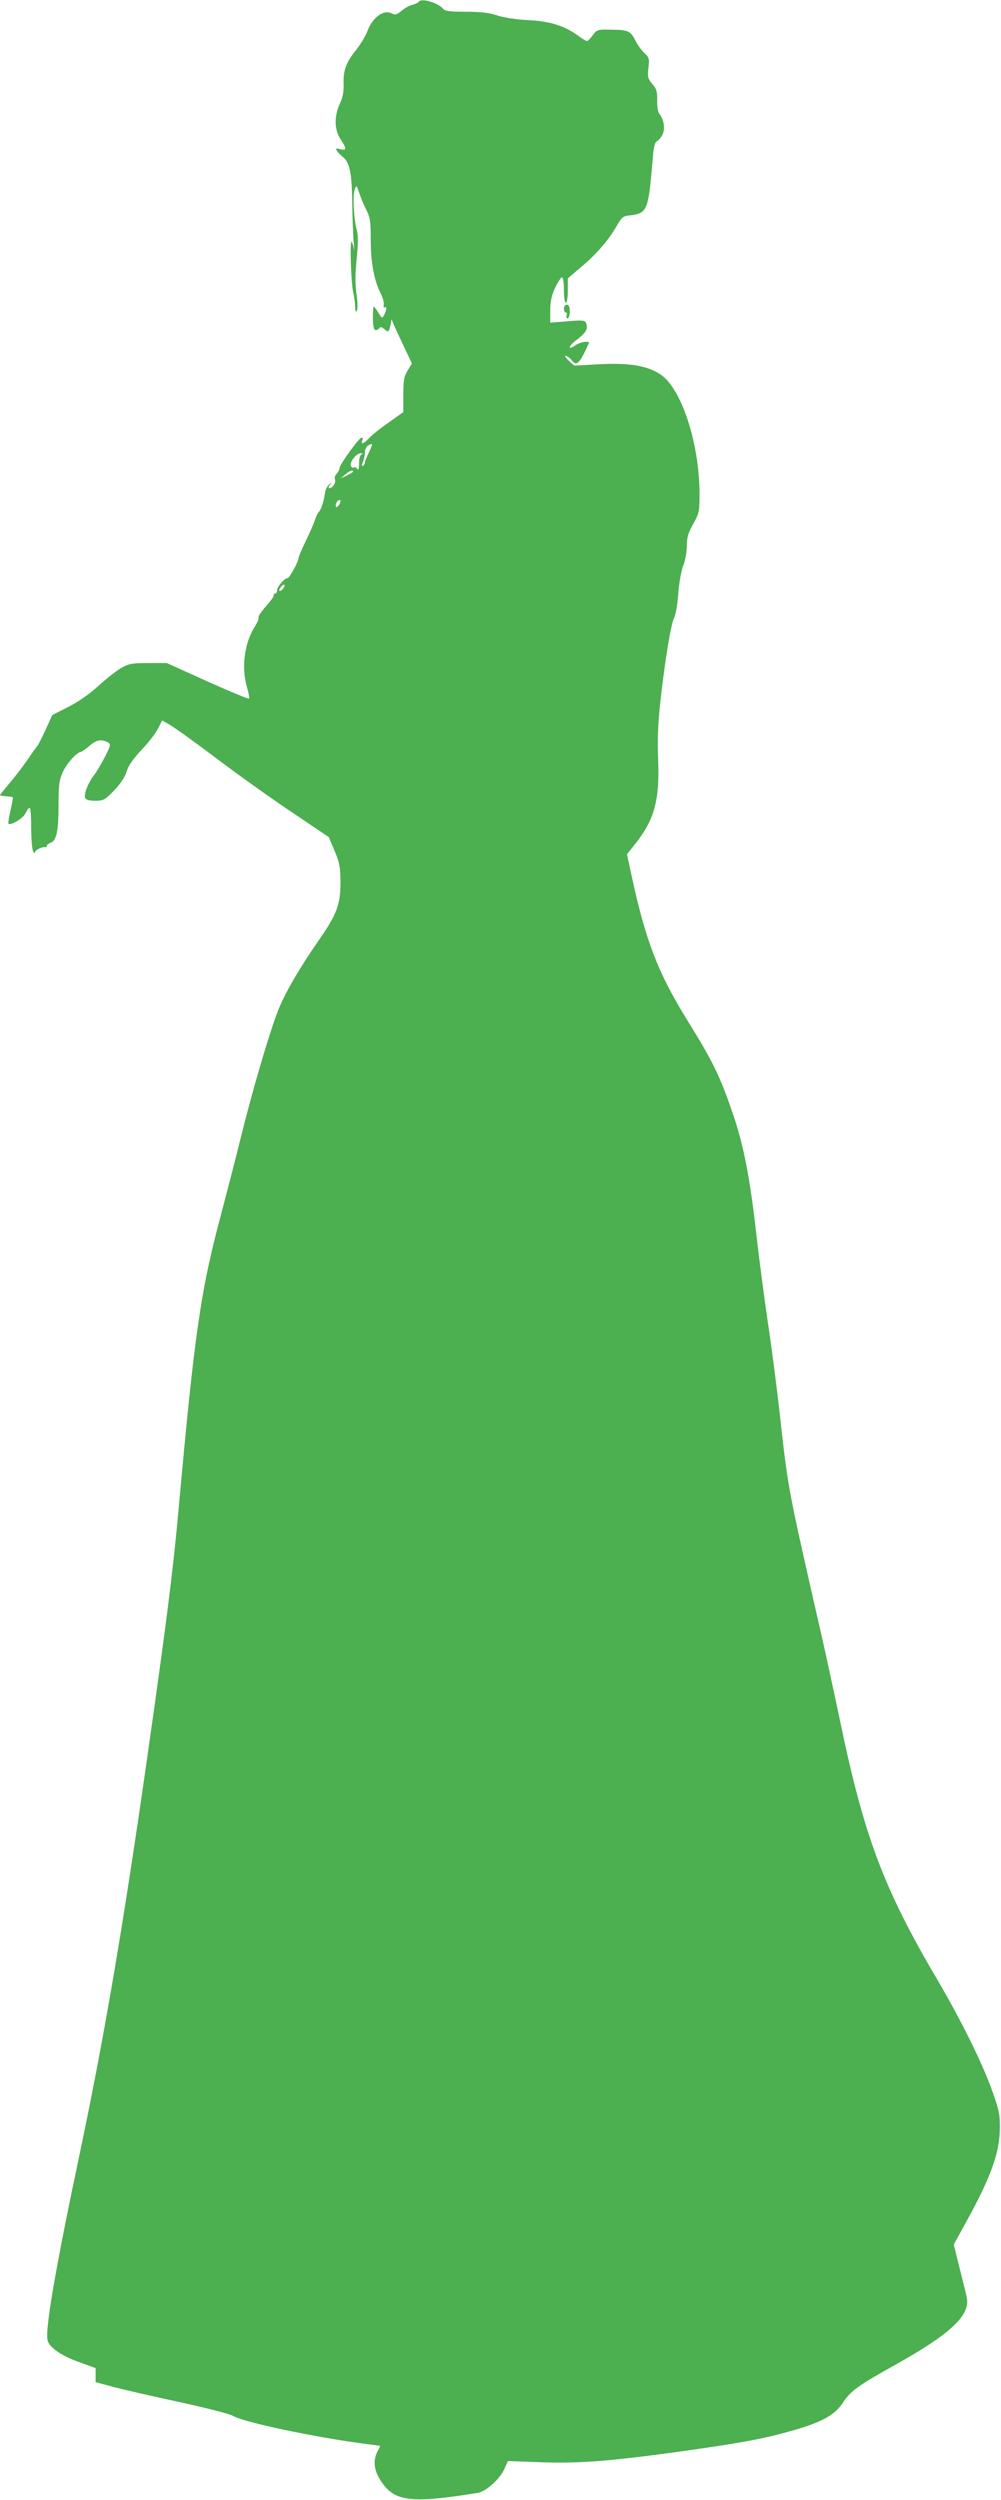 <?xml version="1.0" standalone="no"?>
<!DOCTYPE svg PUBLIC "-//W3C//DTD SVG 20010904//EN"
 "http://www.w3.org/TR/2001/REC-SVG-20010904/DTD/svg10.dtd">
<svg version="1.0" xmlns="http://www.w3.org/2000/svg"
 width="513pt" height="1280pt" viewBox="0 0 513 1280"
 preserveAspectRatio="xMidYMid meet">
<g transform="translate(0,1280) scale(0.1,-0.1)"
fill="#4caf50" stroke="none">
<path d="M2146 12791 c-3 -5 -18 -12 -33 -16 -15 -3 -40 -17 -56 -31 -23 -19
-32 -22 -48 -13 -42 22 -99 -18 -126 -90 -9 -25 -36 -69 -59 -98 -50 -62 -66
-105 -63 -175 1 -37 -4 -67 -19 -98 -30 -64 -29 -135 3 -182 32 -48 32 -60 -1
-52 -22 6 -25 4 -18 -7 4 -8 18 -22 30 -32 36 -28 47 -82 49 -227 1 -74 4
-166 7 -205 4 -38 4 -56 2 -40 -3 17 -9 33 -12 37 -10 11 -3 -210 8 -259 6
-23 10 -57 10 -75 1 -23 3 -29 9 -18 5 8 4 46 -2 85 -7 49 -7 102 1 180 8 81
8 121 0 150 -15 55 -21 175 -10 205 9 24 9 23 22 -15 7 -22 23 -61 36 -87 21
-41 24 -62 24 -155 0 -116 17 -209 51 -275 11 -22 18 -49 16 -59 -3 -11 -1
-17 4 -13 12 7 11 -13 -2 -38 -10 -19 -12 -19 -30 11 -10 17 -21 31 -24 31 -2
0 -4 -27 -4 -60 1 -43 5 -60 14 -60 8 0 17 5 20 11 5 7 13 4 26 -7 20 -18 23
-15 32 31 l4 20 8 -20 c4 -11 28 -62 52 -113 l44 -93 -22 -36 c-18 -29 -22
-50 -22 -124 l0 -89 -76 -54 c-42 -29 -87 -65 -100 -80 -28 -29 -43 -34 -34
-10 4 10 2 15 -5 13 -16 -6 -112 -139 -112 -156 0 -8 -7 -21 -15 -29 -8 -8
-12 -21 -8 -29 6 -16 -13 -45 -29 -45 -6 0 -5 8 3 18 12 16 12 16 -5 1 -9 -9
-18 -27 -20 -40 -6 -43 -18 -84 -31 -99 -7 -8 -16 -26 -20 -40 -4 -14 -25 -62
-46 -106 -22 -45 -39 -86 -39 -90 1 -18 -46 -103 -56 -104 -16 0 -54 -44 -54
-63 0 -9 -5 -17 -12 -17 -6 0 -8 -3 -5 -6 4 -4 -14 -29 -38 -56 -25 -28 -43
-54 -40 -59 3 -4 -5 -26 -19 -47 -54 -86 -70 -210 -40 -311 8 -29 13 -55 10
-58 -3 -3 -99 37 -213 88 l-208 94 -95 0 c-86 0 -100 -3 -142 -27 -25 -15 -78
-57 -117 -93 -43 -39 -102 -80 -152 -105 l-81 -41 -35 -77 c-20 -42 -38 -79
-42 -82 -3 -3 -26 -34 -50 -70 -25 -36 -66 -90 -93 -121 -26 -31 -48 -58 -48
-60 0 -2 14 -5 31 -6 18 -1 33 -4 35 -5 1 -2 -4 -32 -12 -67 -8 -35 -13 -65
-11 -68 13 -12 79 29 90 57 8 17 16 27 20 23 4 -3 7 -52 7 -107 0 -56 5 -108
10 -116 6 -9 10 -10 10 -3 0 11 37 29 53 25 4 -1 7 2 7 7 0 5 9 12 19 16 30 9
41 59 41 190 0 102 3 130 21 170 19 44 73 104 93 105 4 0 24 14 43 30 35 31
61 37 94 20 18 -10 18 -13 -12 -73 -18 -34 -42 -76 -55 -93 -32 -41 -55 -99
-48 -118 4 -11 20 -16 52 -16 42 0 50 4 97 53 32 33 55 68 64 97 9 30 33 64
76 110 34 36 72 84 84 108 l22 43 39 -22 c22 -12 133 -92 247 -178 114 -86
289 -210 388 -276 l180 -121 29 -69 c26 -60 30 -83 31 -160 0 -115 -18 -165
-107 -293 -107 -154 -182 -284 -216 -374 -48 -128 -128 -400 -188 -643 -30
-121 -75 -294 -99 -385 -107 -398 -138 -614 -220 -1520 -28 -313 -64 -593
-160 -1265 -122 -856 -220 -1432 -345 -2025 -125 -591 -180 -909 -166 -963 9
-37 70 -79 166 -113 l80 -29 0 -36 0 -36 97 -26 c54 -14 206 -49 338 -77 132
-29 254 -60 270 -70 53 -32 409 -107 662 -141 l92 -12 -14 -28 c-25 -48 -19
-99 19 -155 69 -103 153 -113 494 -58 43 7 113 70 137 123 l18 40 166 -6 c197
-7 352 5 696 52 316 44 435 65 578 105 164 45 233 82 277 148 39 60 78 88 265
192 285 159 387 254 370 344 -3 17 -20 86 -37 152 l-30 122 65 118 c126 229
171 354 171 479 1 68 -5 95 -38 187 -51 144 -161 365 -283 573 -274 464 -376
736 -498 1325 -26 124 -67 313 -91 420 -171 748 -174 762 -210 1080 -18 168
-49 411 -69 540 -19 129 -46 336 -60 460 -31 274 -64 444 -114 592 -70 207
-103 276 -244 503 -145 235 -209 401 -280 731 l-24 110 40 50 c100 125 128
224 120 432 -4 104 -1 191 11 297 24 216 54 398 71 432 8 17 18 72 21 124 4
53 15 115 25 142 11 26 19 72 19 103 0 43 7 66 33 112 30 54 32 62 32 157 -1
249 -88 523 -192 602 -66 49 -164 67 -322 58 l-128 -7 -29 26 c-16 15 -22 25
-14 24 8 -2 21 -11 28 -20 27 -36 41 -23 90 85 7 13 -43 7 -66 -9 -44 -31 -42
-8 2 25 49 37 61 57 50 86 -6 15 -17 17 -96 10 l-88 -7 0 63 c0 46 7 76 25
116 14 29 30 53 35 53 6 0 10 -29 10 -65 0 -37 4 -65 10 -65 6 0 10 28 10 63
l0 62 65 55 c81 68 142 138 183 209 24 43 36 55 59 57 103 11 105 17 129 302
4 50 11 75 21 79 7 3 20 18 28 33 15 29 8 78 -16 107 -7 8 -12 38 -11 68 1 45
-3 60 -25 85 -23 27 -25 37 -20 82 6 46 4 53 -21 77 -15 14 -36 43 -46 64 -25
49 -36 54 -123 55 -70 2 -74 0 -95 -28 -12 -17 -25 -30 -30 -30 -4 0 -27 13
-49 30 -69 49 -143 72 -254 77 -58 3 -124 13 -157 24 -41 14 -86 19 -161 19
-83 0 -107 3 -117 16 -27 31 -112 55 -124 35z m-256 -2309 c-11 -22 -20 -45
-20 -51 0 -5 -4 -13 -10 -16 -7 -4 -7 3 0 20 6 15 10 37 10 50 0 13 8 28 17
34 25 14 25 10 3 -37z m-37 -9 c-8 -3 -13 -22 -13 -46 0 -28 -3 -37 -9 -28 -5
7 -13 11 -19 7 -6 -3 -12 2 -14 11 -4 22 30 63 51 62 11 0 12 -2 4 -6z m-43
-87 c0 -3 -15 -12 -32 -20 l-33 -16 24 20 c21 19 41 26 41 16z m-70 -167 c-7
-11 -14 -18 -17 -15 -8 8 5 36 17 36 7 0 7 -6 0 -21z m-290 -434 c-7 -9 -15
-13 -18 -10 -3 2 1 11 8 20 7 9 15 13 18 10 3 -2 -1 -11 -8 -20z"/>
<path d="M2890 11220 c0 -11 4 -20 10 -20 5 0 7 -7 4 -15 -4 -8 -1 -15 5 -15
6 0 11 16 11 35 0 24 -5 35 -15 35 -8 0 -15 -9 -15 -20z"/>
</g>
</svg>
